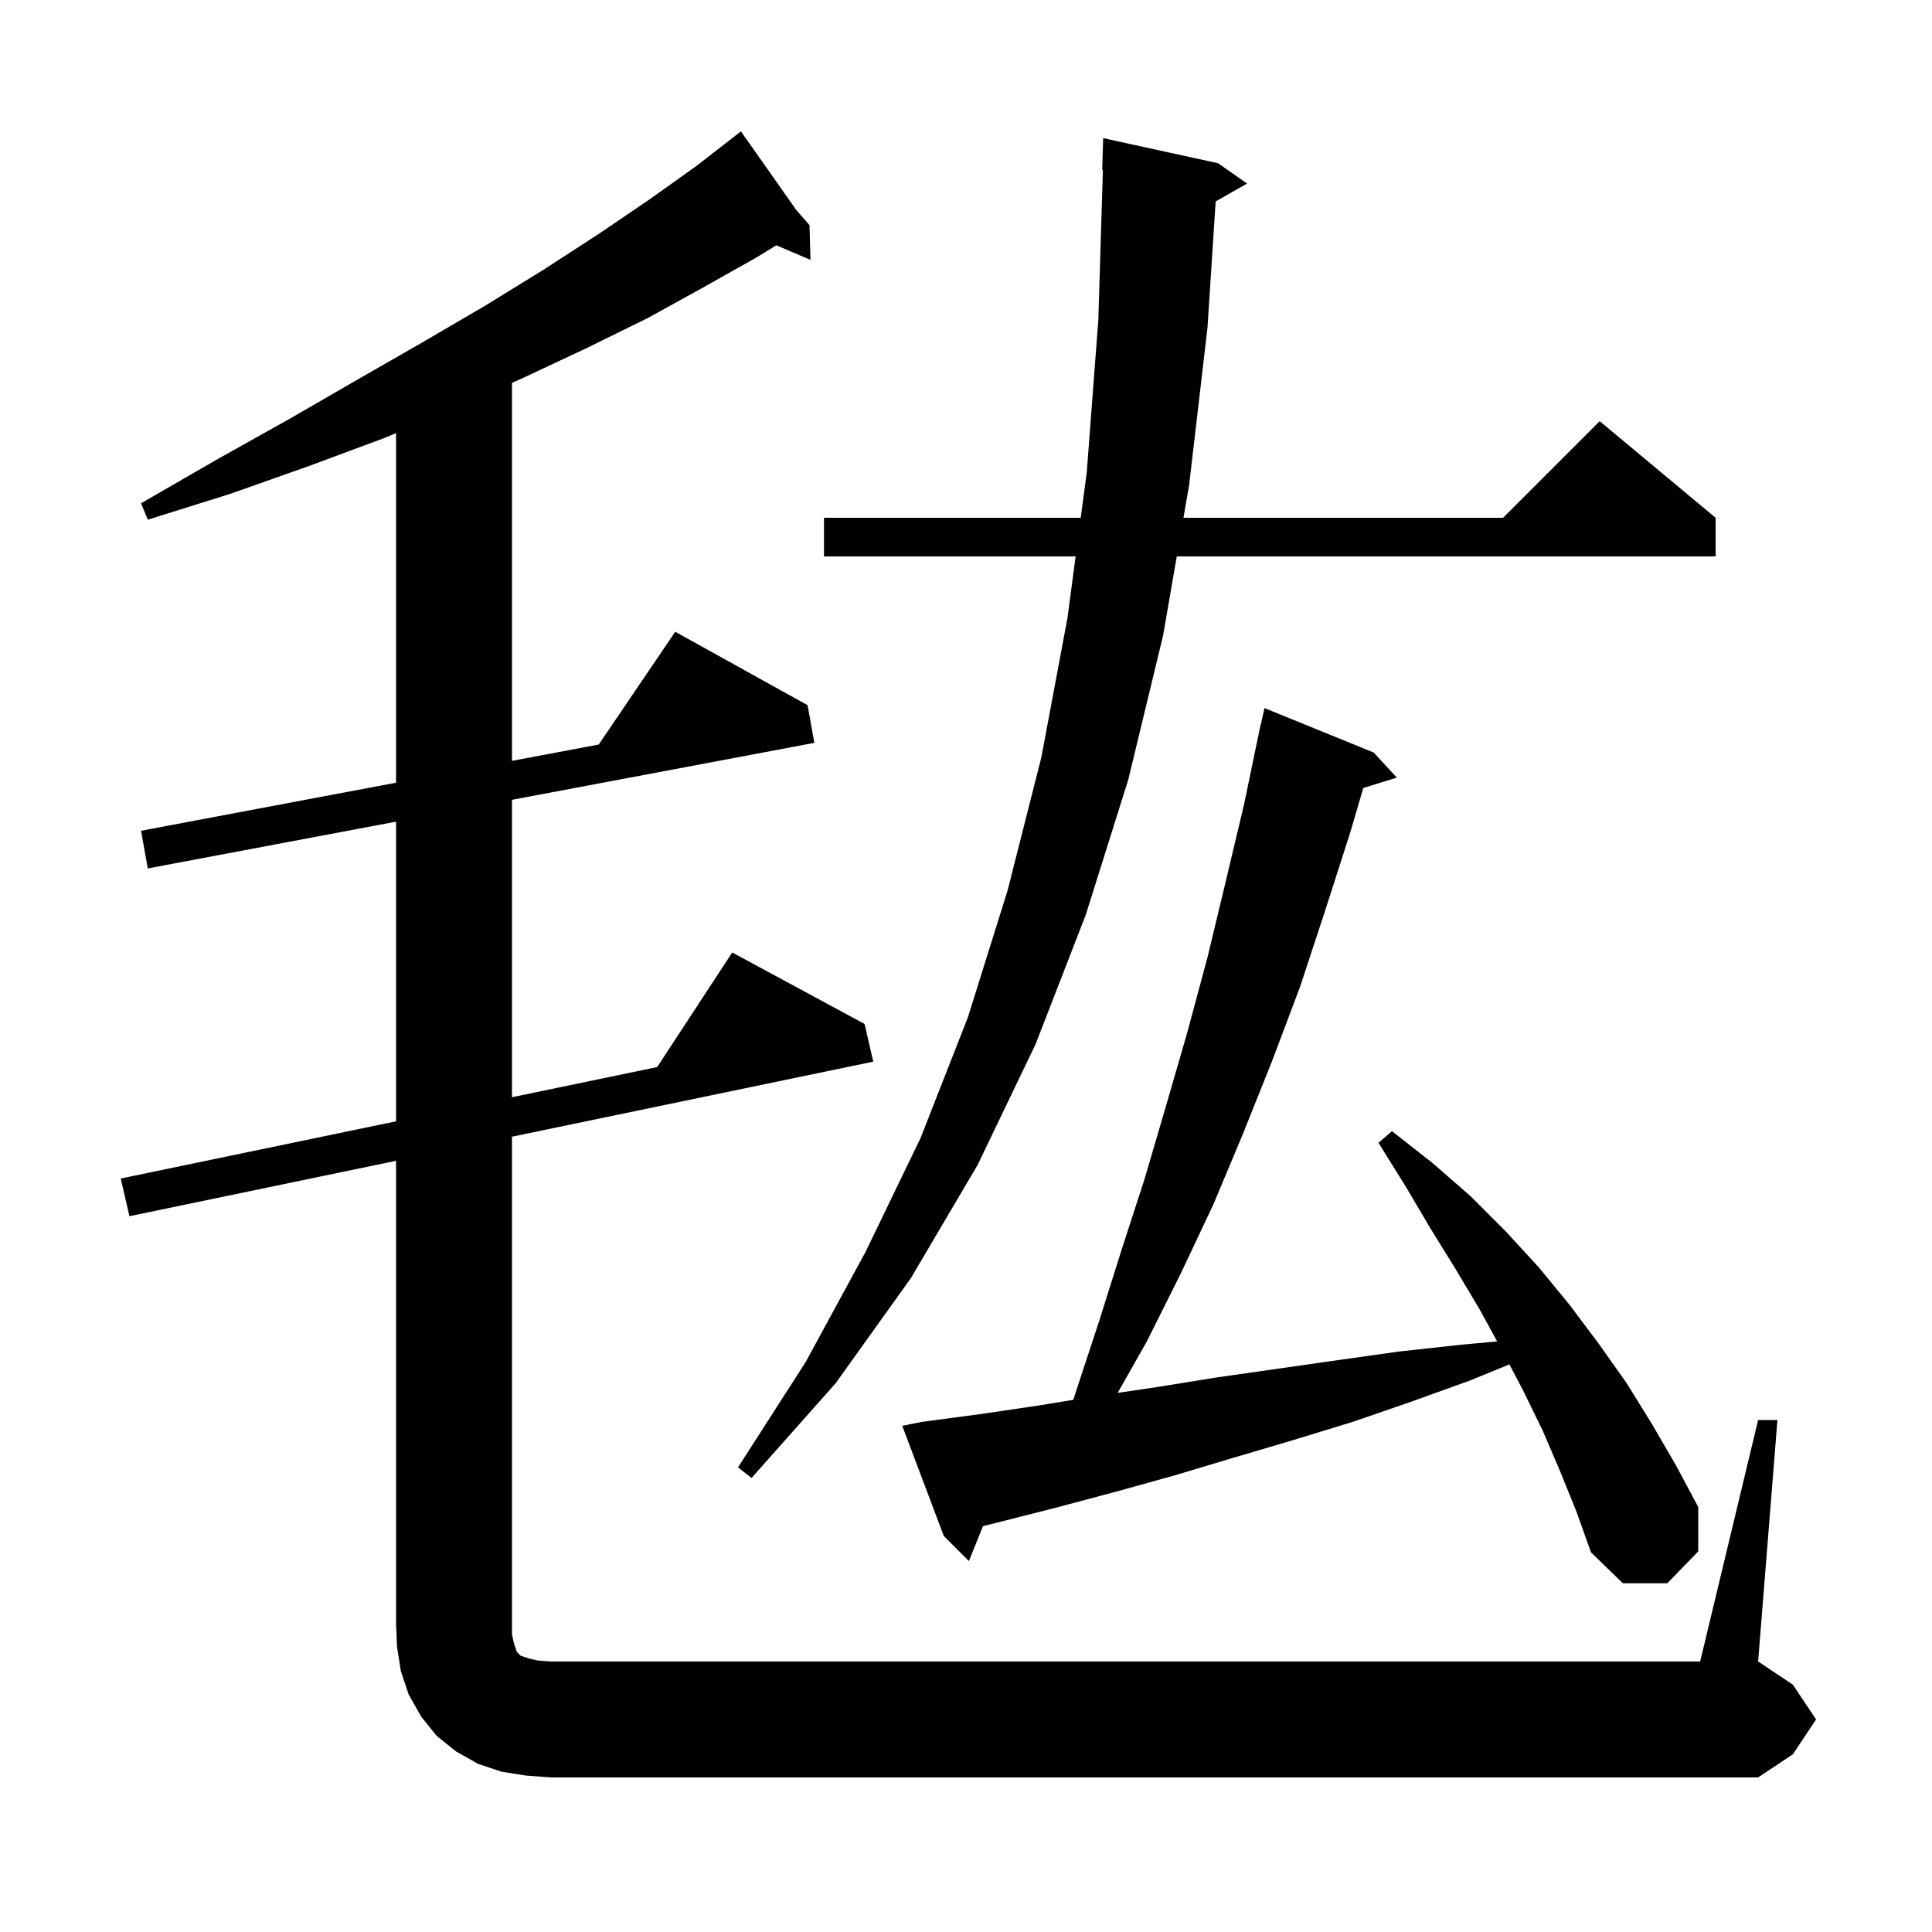 <svg xmlns="http://www.w3.org/2000/svg" xmlns:xlink="http://www.w3.org/1999/xlink" version="1.1" baseProfile="full" viewBox="0 0 200 200" width="200" height="200"><g fill="currentColor"><path d="M 182.0 147.0 L 184.0 147.0 L 182.0 172.0 L 185.6 174.4 L 188.0 178.0 L 185.6 181.6 L 182.0 184.0 L 57.0 184.0 L 54.4 183.8 L 51.9 183.4 L 49.5 182.6 L 47.2 181.3 L 45.2 179.7 L 43.6 177.7 L 42.3 175.4 L 41.5 173.0 L 41.1 170.5 L 41.0 168.0 L 41.0 120.165 L 13.4 125.9 L 12.5 122.0 L 41.0 116.078 L 41.0 85.058 L 15.3 89.9 L 14.6 86.0 L 41.0 81.026 L 41.0 44.833 L 39.9 45.3 L 32.1 48.2 L 23.9 51.1 L 15.3 53.8 L 14.6 52.1 L 22.4 47.6 L 29.9 43.4 L 37.0 39.3 L 43.8 35.4 L 50.3 31.6 L 56.3 27.9 L 62.0 24.2 L 67.3 20.6 L 72.2 17.1 L 75.851 14.26 L 75.8 14.2 L 75.852 14.259 L 76.7 13.6 L 82.442 21.755 L 83.8 23.3 L 83.9 26.9 L 80.362 25.393 L 78.4 26.6 L 72.9 29.7 L 67.1 32.9 L 60.8 36.0 L 54.2 39.1 L 53.0 39.631 L 53.0 78.765 L 61.979 77.074 L 69.9 65.4 L 83.6 73.0 L 84.3 76.9 L 53.0 82.797 L 53.0 113.584 L 68.032 110.461 L 75.8 98.6 L 89.5 106.0 L 90.4 109.9 L 53.0 117.671 L 53.0 169.2 L 53.2 170.1 L 53.5 171.0 L 53.9 171.4 L 54.8 171.7 L 55.7 171.9 L 57.0 172.0 L 176.0 172.0 Z M 161.5 152.3 L 159.7 148.1 L 157.7 144.0 L 156.254 141.239 L 152.2 142.9 L 146.1 145.1 L 140.0 147.2 L 133.8 149.1 L 127.7 150.9 L 121.7 152.7 L 115.6 154.4 L 109.6 156.0 L 103.7 157.5 L 101.756 157.986 L 100.3 161.6 L 97.7 159.0 L 93.4 147.6 L 95.4 147.2 L 101.4 146.4 L 107.5 145.5 L 111.11 144.908 L 111.4 144.0 L 113.8 136.7 L 116.1 129.4 L 118.5 122.0 L 120.7 114.5 L 122.9 106.9 L 125.0 99.1 L 126.9 91.2 L 128.8 83.2 L 130.5 75.0 L 130.521 75.005 L 130.9 73.3 L 142.2 77.9 L 144.6 80.5 L 141.125 81.574 L 139.8 86.1 L 137.2 94.2 L 134.6 102.1 L 131.7 109.8 L 128.7 117.3 L 125.6 124.7 L 122.2 131.9 L 118.7 138.9 L 115.7 144.19 L 119.7 143.6 L 125.9 142.6 L 138.5 140.8 L 144.9 139.9 L 151.3 139.2 L 154.988 138.865 L 153.2 135.6 L 150.7 131.4 L 148.1 127.2 L 145.5 122.8 L 142.7 118.3 L 144.1 117.1 L 148.3 120.4 L 152.2 123.8 L 155.9 127.5 L 159.3 131.2 L 162.5 135.1 L 165.5 139.1 L 168.4 143.2 L 171.0 147.4 L 173.5 151.7 L 175.8 156.0 L 175.8 160.6 L 172.6 163.9 L 168.0 163.9 L 164.7 160.7 L 163.2 156.5 Z M 126.1 16.9 L 129.1 19.0 L 125.844 20.851 L 125.0 33.9 L 123.1 50.2 L 122.512 53.6 L 155.6 53.6 L 165.6 43.6 L 177.6 53.6 L 177.6 57.6 L 121.819 57.6 L 120.4 65.8 L 116.8 80.7 L 112.4 94.7 L 107.2 108.1 L 101.2 120.6 L 94.3 132.3 L 86.5 143.2 L 77.8 153.0 L 76.4 151.9 L 83.4 141.0 L 89.6 129.6 L 95.3 117.8 L 100.2 105.3 L 104.3 92.2 L 107.8 78.4 L 110.5 64.0 L 111.348 57.6 L 85.3 57.6 L 85.3 53.6 L 111.877 53.6 L 112.5 48.9 L 113.7 33.1 L 114.17 17.596 L 114.1 17.6 L 114.2 14.3 Z "/></g></svg>